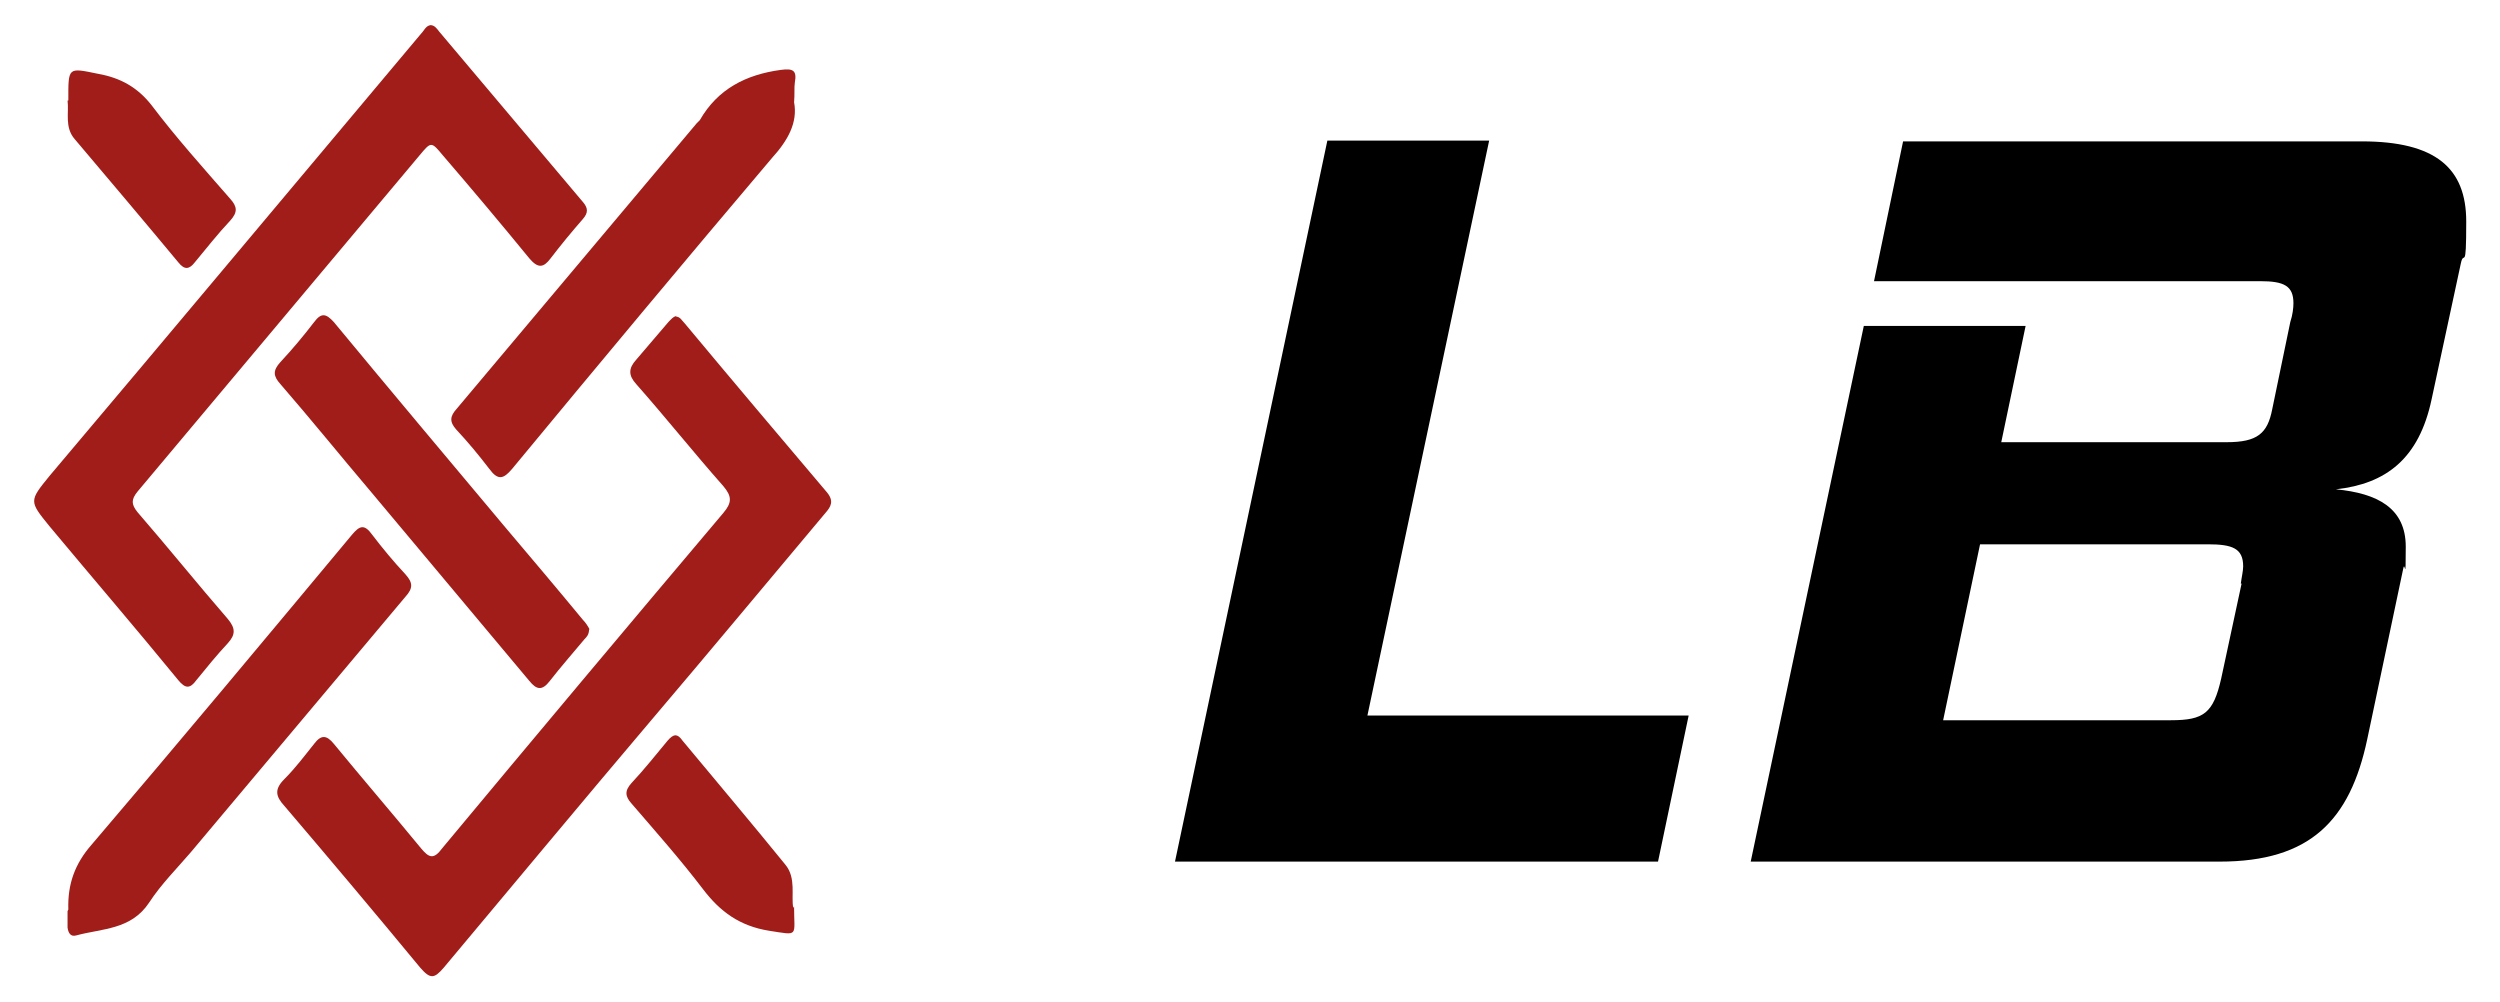 <?xml version="1.0" encoding="UTF-8"?>
<svg id="Livello_1" xmlns="http://www.w3.org/2000/svg" version="1.1" viewBox="0 0 318.3 127.6">
  <!-- Generator: Adobe Illustrator 30.0.0, SVG Export Plug-In . SVG Version: 2.1.1 Build 123)  -->
  <defs>
    <style>
      .st0 {
        fill: #a11d19;
      }
    </style>
  </defs>
  <g>
    <path class="st0" d="M54.8,3.2c.5,0,.8.4,1.1.8,6.1,7.2,12.2,14.5,18.3,21.7.7.8.7,1.4,0,2.2-1.4,1.6-2.8,3.3-4.1,5-.9,1.2-1.6,1.3-2.7,0-3.6-4.4-7.3-8.8-11-13.1-1.5-1.8-1.5-1.8-3,0-12,14.3-23.9,28.5-35.9,42.8-.8,1-.8,1.6,0,2.6,3.9,4.5,7.6,9.1,11.5,13.6,1,1.2,1,2,0,3.1-1.4,1.5-2.7,3.1-4,4.7-.8,1.1-1.4,1.1-2.3,0-5.4-6.6-10.9-13-16.4-19.6-2.6-3.2-2.6-3.2,0-6.4C22.1,41.9,37.8,23.1,53.6,4.3c.4-.4.6-1,1.2-1.1Z"/>
    <path class="st0" d="M86,40.3c.6,0,.8.5,1.2.9,6,7.2,12,14.3,18.1,21.5.9,1.1.5,1.8-.2,2.6-7.4,8.8-14.7,17.6-22.1,26.3-8.9,10.5-17.7,21.1-26.5,31.6-1.2,1.4-1.7,1.5-3,0-5.7-6.9-11.5-13.8-17.3-20.6-1.1-1.2-1.3-2.1,0-3.4,1.4-1.4,2.6-3,3.8-4.5.9-1.2,1.6-1.1,2.5,0,3.7,4.5,7.4,8.8,11.1,13.3,1,1.2,1.6,1.5,2.7,0,11.9-14.3,23.8-28.5,35.8-42.7,1.1-1.3,1.1-2.1,0-3.4-3.8-4.3-7.3-8.7-11.1-13-1-1.1-1-2,0-3.1,1.4-1.6,2.7-3.2,4.1-4.8.3-.3.6-.7,1.1-.8Z"/>
    <path class="st0" d="M101.1,13c.5,2.6-.8,4.9-2.8,7.1-11.1,13.1-22.1,26.3-33.1,39.6-1.1,1.3-1.8,1.5-2.9,0-1.3-1.7-2.7-3.4-4.2-5-.9-1-.8-1.7,0-2.6,10.2-12.1,20.4-24.3,30.6-36.4.1-.1.3-.3.4-.4,2.3-4,5.9-5.8,10.3-6.4,1.5-.2,2.1,0,1.8,1.6-.1.7,0,1.4-.1,2.6Z"/>
    <path class="st0" d="M8.7,115.8c-.1-3.2.8-5.8,3-8.3,11.1-13,22.1-26.2,33.1-39.4,1-1.2,1.6-1.4,2.6,0,1.3,1.7,2.7,3.4,4.2,5,1,1.1,1,1.8,0,2.9-9.1,10.8-18.2,21.7-27.3,32.5-1.8,2.1-3.8,4.1-5.3,6.4-2.3,3.5-6,3.3-9.3,4.2-.7.2-1-.3-1.1-1,0-.7,0-1.4,0-2.1Z"/>
    <path class="st0" d="M75,80.1c0,.7-.3,1-.6,1.3-1.5,1.8-3,3.5-4.4,5.3-1,1.3-1.7,1.1-2.6,0-6.7-8-13.4-16-20.1-24-3.9-4.6-7.7-9.3-11.6-13.8-.9-1-1-1.7,0-2.8,1.5-1.6,3-3.4,4.3-5.1.9-1.2,1.5-1.1,2.5,0,7.2,8.7,14.5,17.4,21.8,26.1,3.3,3.9,6.6,7.8,9.9,11.8.4.4.7.9.9,1.3Z"/>
    <path class="st0" d="M8.7,12.8c0-4.3-.1-4.2,3.8-3.4,2.8.5,5,1.7,6.8,4,3.1,4.1,6.6,8,10,11.9.9,1,1,1.7,0,2.8-1.6,1.7-3,3.5-4.5,5.3-.7.9-1.3,1-2.1,0-4.4-5.3-8.8-10.5-13.2-15.7-1.3-1.5-.7-3.4-.9-4.9Z"/>
    <path class="st0" d="M101.1,115.4c0,3.9.7,3.7-3.2,3.1-3.7-.6-6.2-2.4-8.4-5.3-2.9-3.8-6-7.3-9.1-10.9-.8-.9-.9-1.6,0-2.6,1.6-1.7,3.1-3.6,4.6-5.4.7-.8,1.2-1,1.9,0,4.4,5.3,8.8,10.5,13.1,15.8,1.4,1.7.7,4,1,5.5Z"/>
  </g>
  <g>
    <path d="M211.1,109.7h-61.5l19.4-91.8h20.6l-15.5,73.2h40.9l-3.9,18.6Z"/>
    <path d="M222.9,109.7l14.4-68.2h20.6l-3.1,14.8h28.7c3.9,0,5.2-1.1,5.8-4.2l2.3-11.1c.3-.9.4-1.8.4-2.4,0-2.2-1.2-2.8-4.2-2.8h-49.2l3.7-17.8h58.4c9.4,0,13.3,3.4,13.3,10.2s-.3,3.4-.7,5.4l-3.7,17.2c-1.6,7.6-5.8,10.8-12.2,11.5,5.3.5,8.9,2.4,8.9,7.3s-.1,1.8-.3,2.7l-4.6,21.8c-2.2,10.4-7.3,15.6-18.8,15.6h-59.8ZM285.3,74.3c.1-.8.3-1.6.3-2.2,0-2.3-1.4-2.8-4.5-2.8h-29l-4.7,22.4h29c4.2,0,5.4-.9,6.4-5.3l2.6-12.1Z"/>
  </g>
</svg>